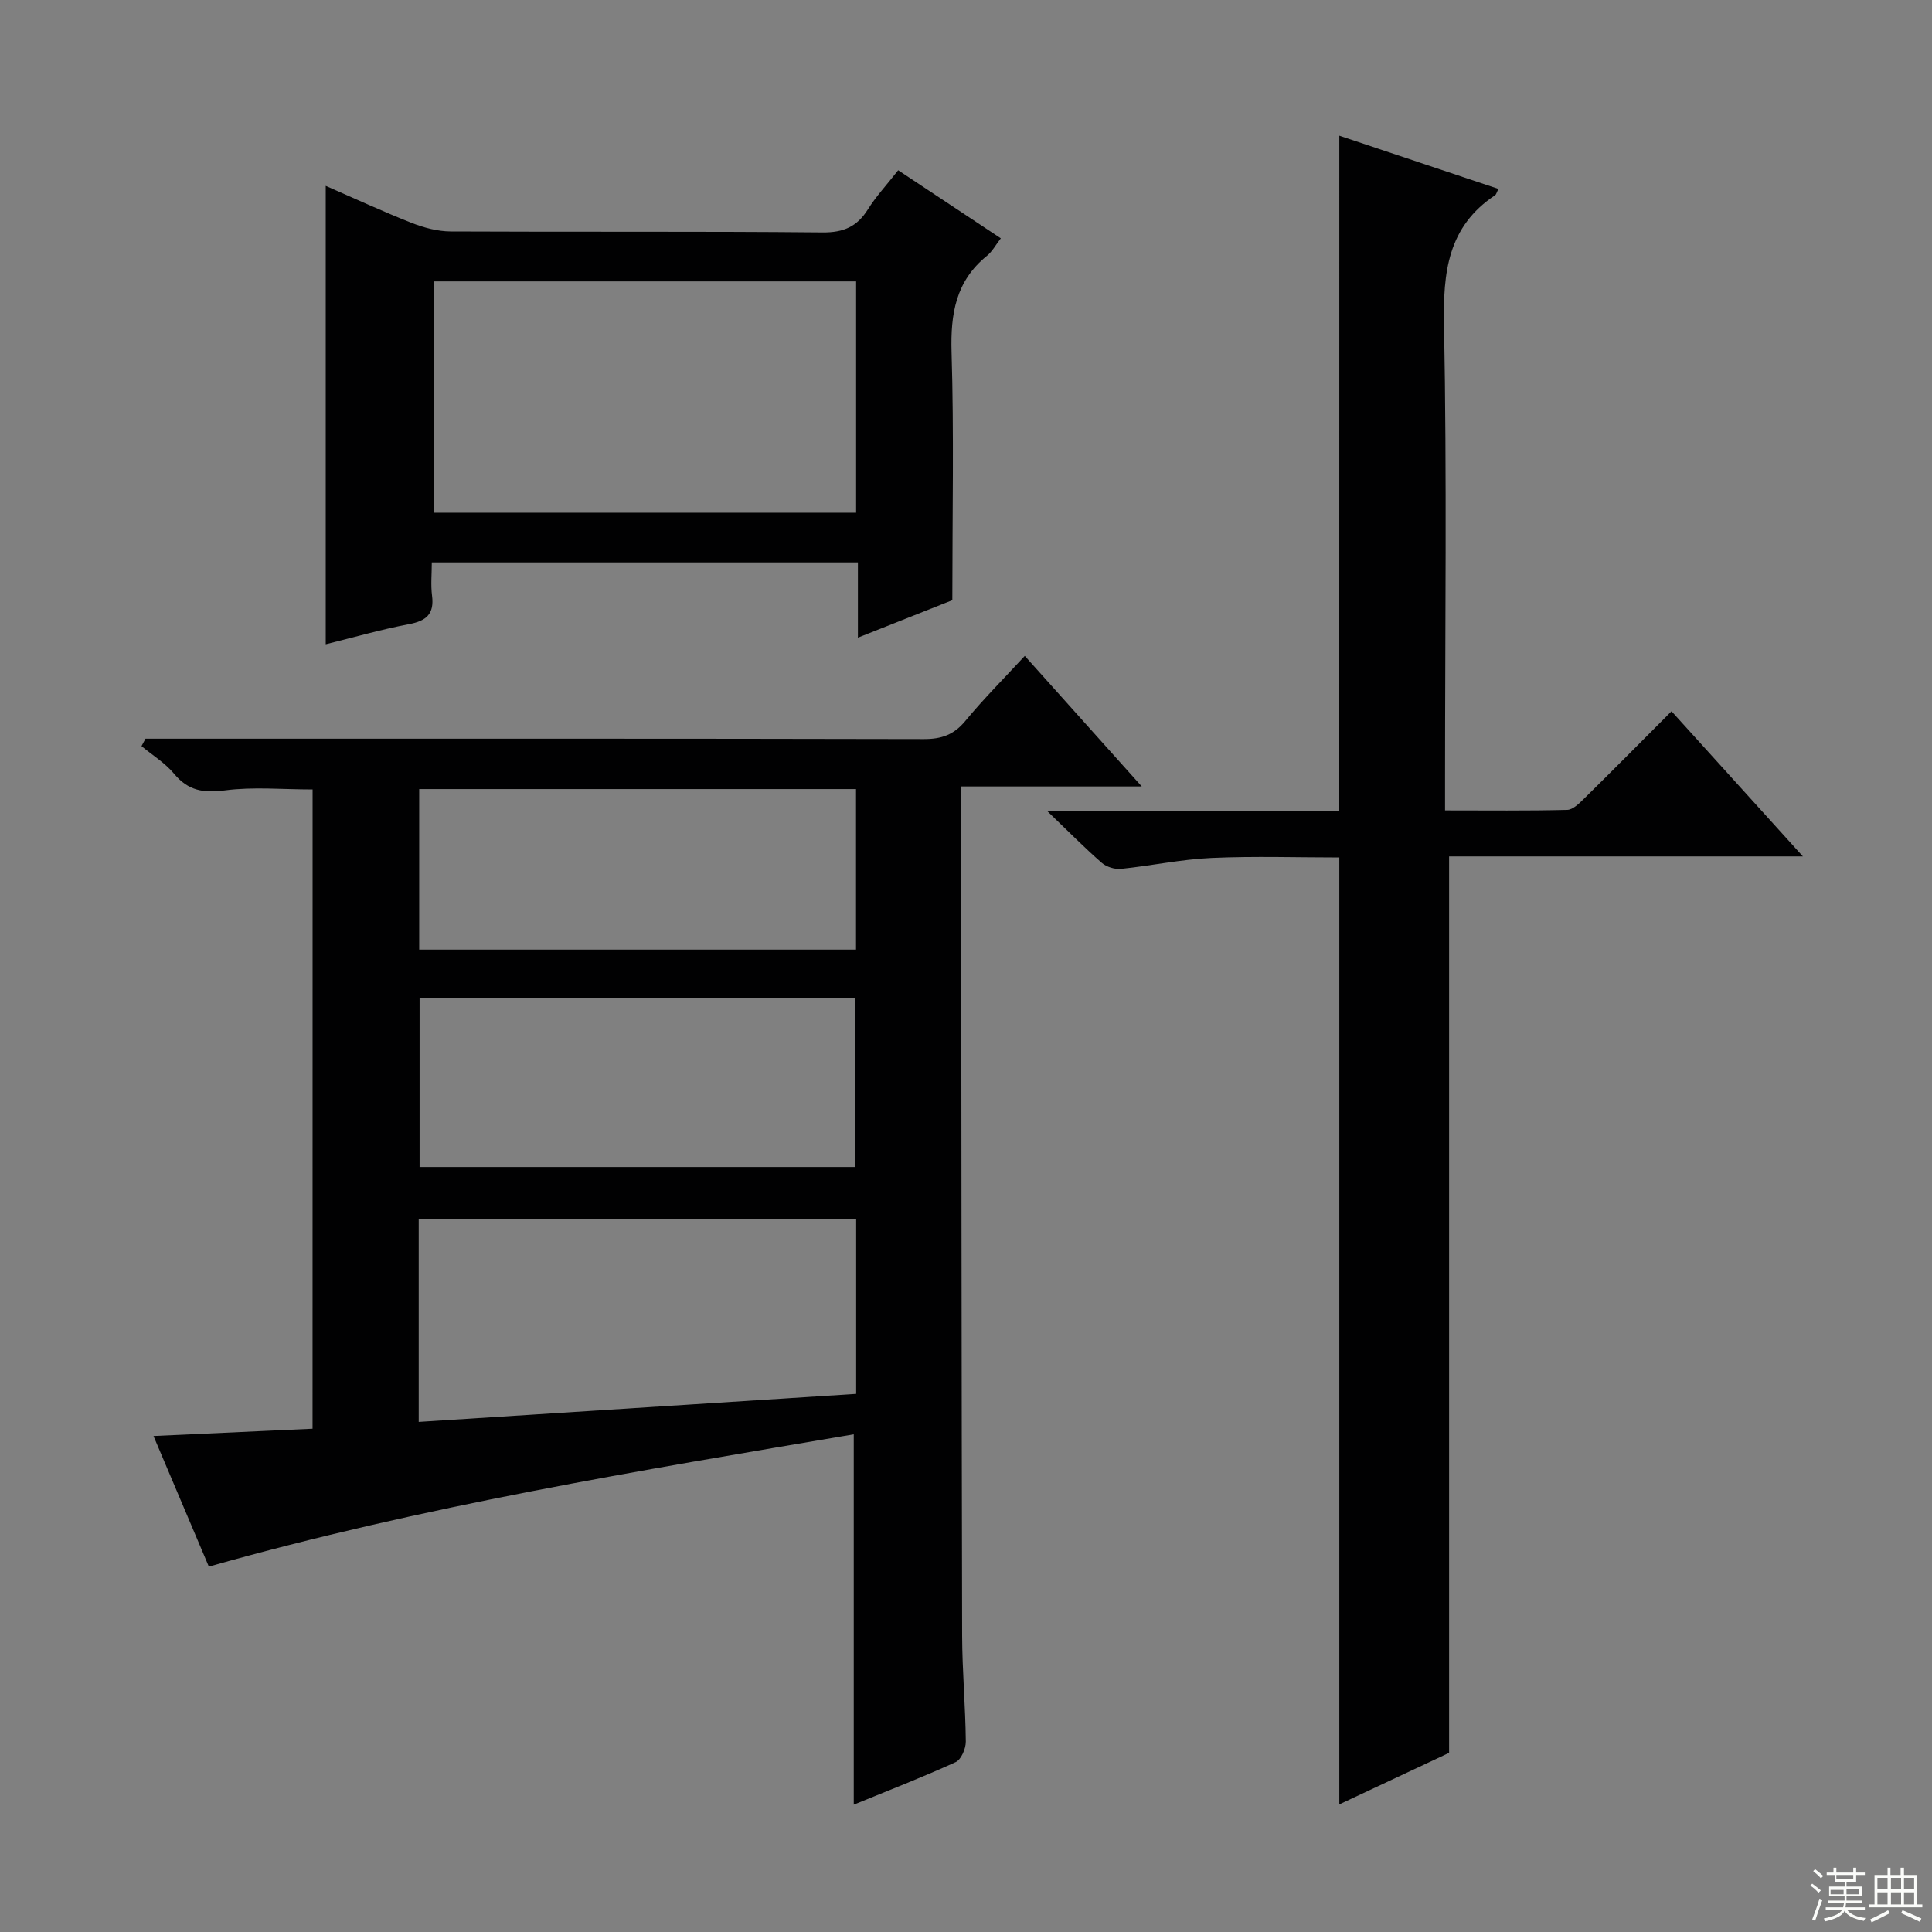 <svg enable-background="new 0 0 400 400" viewBox="0 0 400 400" xmlns="http://www.w3.org/2000/svg"><rect x="0" y="0" width="400" height="400" fill="#808080" stroke="none"/><g fill="#010102"><path d="m64.72 163.45c-6.26 0-12.29-.58-18.14.19-4.43.58-7.6.09-10.52-3.42-1.86-2.24-4.48-3.85-6.76-5.74.27-.51.55-1.02.82-1.54h5.21c51.98 0 103.96-.04 155.94.08 3.64.01 6.22-.88 8.58-3.74 3.78-4.58 8-8.8 12.32-13.48 8.09 9.03 15.83 17.66 24.22 27.03-12.82 0-24.83 0-37.4 0v5.9c.06 56.64.08 113.29.21 169.93.02 7.31.69 14.61.76 21.92.01 1.46-.96 3.73-2.1 4.25-6.92 3.16-14.03 5.91-21.1 8.81 0-25.54 0-50.69 0-76.68-44.36 7.53-89.09 14.8-133.52 27.39-3.76-8.87-7.53-17.77-11.46-27.04 11.26-.51 21.96-1 32.93-1.51.01-44.23.01-88.14.01-132.35zm21.97 130.94c30.36-1.94 60.41-3.87 90.57-5.8 0-12.44 0-24.34 0-36.25-30.35 0-60.38 0-90.57 0zm.18-87.8v35.03h90.25c0-11.84 0-23.37 0-35.03-30.25 0-60.03 0-90.25 0zm90.36-43.22c-30.38 0-60.4 0-90.44 0v33.24h90.44c0-11.11 0-22.01 0-33.24z"/><path d="m277.29 28.09c11.04 3.69 21.95 7.34 32.94 11.02-.37.73-.45 1.14-.68 1.3-9.81 6.51-10.8 15.97-10.58 26.88.6 31.32.21 62.65.21 93.98v6.52c8.75 0 17.03.1 25.29-.11 1.21-.03 2.54-1.39 3.56-2.39 5.92-5.83 11.76-11.73 18.04-18.03 8.92 9.86 17.57 19.4 27.2 30.05-25.41 0-49.54 0-73.25 0v185.6c-6.8 3.19-14.65 6.88-22.73 10.67 0-65.62 0-130.52 0-196.05-8.59 0-17.54-.3-26.47.1-6.26.28-12.48 1.62-18.73 2.26-1.29.13-3-.4-3.98-1.25-3.5-3.05-6.76-6.36-11.24-10.66h60.41c.01-46.9.01-93.12.01-139.89z"/><path d="m197.17 124.26c-5.49 2.18-12.1 4.8-19.55 7.76 0-5.59 0-10.46 0-15.58-29.6 0-58.51 0-88.22 0 0 2.35-.24 4.65.05 6.88.49 3.82-1.19 5.23-4.79 5.91-5.8 1.1-11.49 2.75-17.22 4.16 0-31.81 0-63.01 0-94.91 6.01 2.62 11.83 5.32 17.79 7.67 2.55 1 5.4 1.76 8.12 1.77 25.65.13 51.3-.05 76.94.2 4.36.04 7.16-1.19 9.41-4.79 1.66-2.66 3.84-4.99 6.26-8.08 7.05 4.67 14.04 9.31 21.25 14.09-1.06 1.37-1.78 2.74-2.88 3.63-6.45 5.22-7.55 12-7.32 19.93.51 16.76.16 33.55.16 51.36zm-107.41-18.11h87.49c0-16.19 0-31.95 0-47.89-29.28 0-58.21 0-87.49 0z"/></g><path d="m374.8 390.4.4-.4c.7.5 1.3 1 1.8 1.4l-.5.5c-.5-.6-1.1-1.1-1.7-1.5zm1 7.3-.6-.3c.5-1.4 1.1-2.8 1.5-4.3.2.1.4.2.6.3-.5 1.3-1 2.8-1.5 4.3zm-.4-10.3.4-.4c.4.3 1 .8 1.7 1.4l-.5.5c-.4-.5-1-1-1.6-1.5zm2.5.3h1.7v-1h.6v1h3.5v-1h.6v1h1.8v.5h-1.8v1.4h-2v1h3.2v2h-3.2v.9h3.3v.5h-3.4c0 .3-.1.6-.1.9h4v.5h-3.7c.7.9 1.9 1.5 3.8 1.7-.1.2-.2.4-.3.6-2.1-.4-3.5-1.1-4-2.1-.4 1-1.8 1.7-4 2.2-.1-.2-.2-.4-.3-.6 2.1-.4 3.4-1 3.8-1.8h-3.4v-.5h3.6c.1-.3.1-.6.2-.9h-3.3v-.5h3.4c0-.3 0-.6 0-.9h-3.2v-2h3.3v-1h-2.1v-1.4h-1.7v-.5zm1.1 3.5v1h2.7c0-.3 0-.4 0-.4 0-.1 0-.2 0-.2 0-.1 0-.2 0-.3h-2.7zm1.2-3v.9h3.5v-.9zm4.7 3h-2.6v.6.4h2.6z" fill="#fbfcfa"/><path d="m393.6 386.7h.6v1.5h2.7v6.1h1.1v.6h-11v-.6h1.1v-6.1h2.7v-1.5h.6v1.5h2.1v-1.5zm-2.7 8.8.4.6c-1.2.6-2.5 1.3-3.8 1.9-.1-.2-.2-.4-.3-.6 1.2-.6 2.5-1.2 3.7-1.9zm-2.2-6.7v2.4h2.1v-2.4zm0 3v2.5h2.1v-2.5zm2.8-3v2.4h2.1v-2.4zm0 3v2.5h2.1v-2.5zm6 6.1c-1.4-.7-2.7-1.3-3.9-1.8l.3-.6c1.5.6 2.7 1.2 3.9 1.7zm-1.2-9.1h-2.1v2.4h2.1zm-2.1 3v2.5h2.1v-2.5z" fill="#fbfcfa"/></svg>